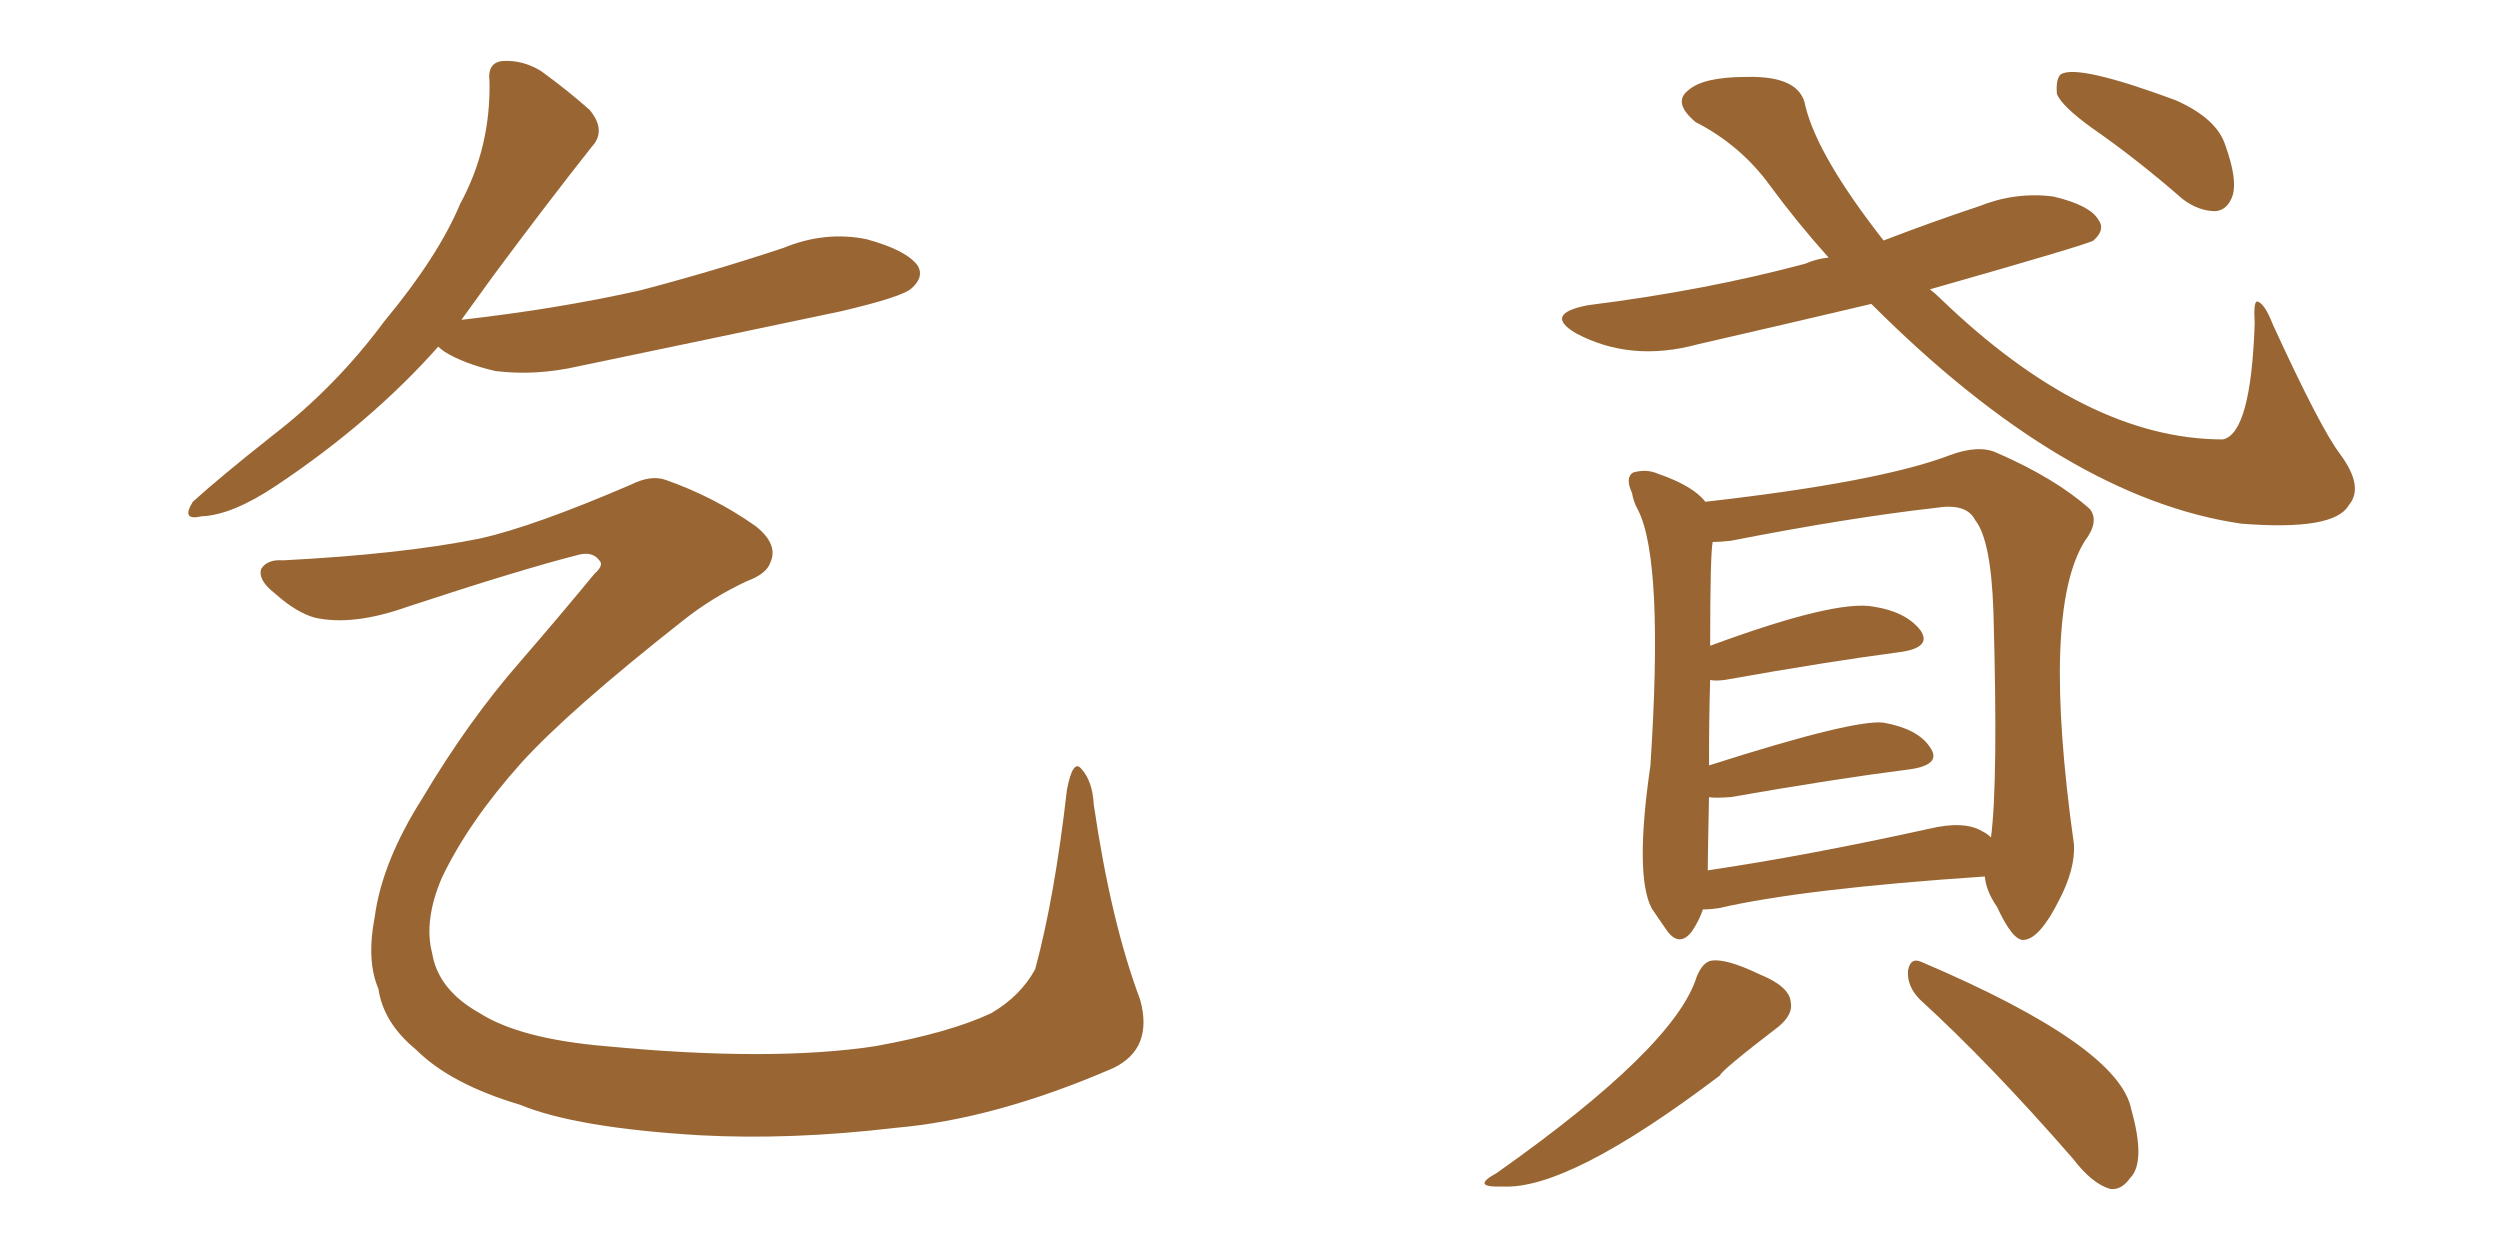 <svg xmlns="http://www.w3.org/2000/svg" xmlns:xlink="http://www.w3.org/1999/xlink" width="300" height="150"><path fill="#996633" padding="10" d="M52.59 41.60L52.59 41.60Q44.53 50.68 33.11 58.30L33.11 58.30Q27.83 61.82 24.17 61.96L24.17 61.96Q21.68 62.55 23.14 60.21L23.14 60.21Q26.37 57.28 32.67 52.29L32.67 52.29Q40.28 46.44 46.14 38.53L46.14 38.53Q52.59 30.76 55.22 24.46L55.22 24.46Q58.89 17.72 58.74 9.81L58.74 9.81Q58.45 7.47 60.35 7.32L60.35 7.32Q62.70 7.18 64.89 8.50L64.89 8.50Q68.12 10.84 70.75 13.18L70.75 13.18Q72.80 15.67 71.04 17.58L71.04 17.58Q65.48 24.61 59.18 33.11L59.18 33.11Q57.28 35.74 55.37 38.38L55.37 38.38Q66.94 37.06 76.76 34.86L76.76 34.86Q85.69 32.52 94.04 29.74L94.04 29.74Q99.02 27.69 104.00 28.71L104.00 28.71Q108.84 30.03 110.16 31.93L110.16 31.93Q110.89 33.25 109.42 34.57L109.42 34.57Q108.40 35.60 100.93 37.35L100.93 37.35Q84.96 40.72 69.43 43.95L69.43 43.95Q64.31 45.12 59.47 44.53L59.47 44.53Q55.66 43.65 53.32 42.19L53.32 42.19Q52.73 41.75 52.59 41.60ZM133.59 128.17L133.59 128.17L133.59 128.17Q119.38 134.33 107.37 135.35L107.37 135.35Q94.92 136.82 83.94 136.23L83.94 136.23Q69.14 135.35 62.40 132.57L62.40 132.57Q54.05 130.08 49.95 125.98L49.95 125.98Q46.00 122.75 45.41 118.65L45.41 118.65Q43.95 115.28 44.97 110.01L44.97 110.01Q45.85 103.42 50.68 95.80L50.68 95.80Q56.25 86.43 62.55 79.25L62.55 79.25Q67.24 73.83 71.34 68.85L71.34 68.85Q72.51 67.82 71.92 67.24L71.92 67.24Q71.04 66.06 69.14 66.65L69.14 66.65Q62.26 68.41 48.93 72.80L48.93 72.80Q42.33 75.15 37.79 74.12L37.79 74.12Q35.60 73.54 32.96 71.19L32.96 71.19Q30.91 69.58 31.35 68.26L31.35 68.26Q32.08 67.09 33.98 67.24L33.98 67.24Q48.34 66.50 57.71 64.60L57.71 64.60Q64.16 63.13 75.73 58.15L75.73 58.15Q78.08 56.98 79.83 57.57L79.83 57.57Q85.69 59.62 90.67 63.13L90.67 63.13Q93.46 65.33 92.43 67.53L92.43 67.53Q91.99 68.85 89.65 69.73L89.65 69.73Q85.55 71.63 82.03 74.41L82.03 74.41Q68.26 85.25 62.55 91.55L62.55 91.55Q56.25 98.58 53.03 105.32L53.03 105.32Q50.83 110.45 51.86 114.40L51.86 114.40Q52.59 118.80 57.57 121.58L57.57 121.58Q62.40 124.66 72.66 125.54L72.66 125.54Q92.58 127.44 105.03 125.54L105.03 125.54Q113.96 123.93 118.95 121.58L118.95 121.58Q122.46 119.53 124.22 116.31L124.22 116.31Q126.56 107.67 128.03 94.78L128.03 94.78Q128.76 90.97 129.79 92.29L129.79 92.29Q131.10 93.75 131.25 96.53L131.25 96.53Q133.30 110.60 136.82 119.97L136.82 119.97Q138.43 125.83 133.59 128.17ZM204.35 109.13L204.35 109.13Q203.91 110.45 203.03 111.77L203.03 111.77Q201.56 113.67 200.10 111.77L200.10 111.77Q199.07 110.30 198.19 108.98L198.19 108.98Q196.14 105.03 198.05 91.85L198.05 91.85Q199.66 67.38 196.58 61.23L196.58 61.23Q196.00 60.21 195.85 59.18L195.85 59.18Q194.97 57.28 196.00 56.69L196.00 56.69Q197.61 56.25 198.93 56.84L198.93 56.84Q203.17 58.30 204.64 60.21L204.64 60.21Q225.44 57.86 233.94 54.64L233.94 54.64Q237.45 53.32 239.65 54.35L239.65 54.35Q246.68 57.42 250.78 61.08L250.78 61.08Q251.95 62.55 250.20 64.89L250.20 64.89Q244.92 73.24 248.88 101.37L248.88 101.37Q249.02 104.30 247.12 107.96L247.12 107.96Q244.78 112.65 242.87 112.79L242.87 112.79Q241.55 112.94 239.65 108.84L239.65 108.84Q238.33 106.93 238.18 105.18L238.18 105.18Q216.36 106.64 206.25 108.98L206.25 108.98Q205.22 109.13 204.35 109.13ZM237.89 99.76L237.89 99.76Q238.48 100.05 238.92 100.49L238.92 100.49Q239.79 93.75 239.21 73.39L239.21 73.39Q238.92 64.75 237.01 62.40L237.01 62.40Q235.99 60.35 232.32 60.94L232.32 60.94Q221.92 62.11 207.71 64.89L207.71 64.89Q206.40 65.04 205.52 65.04L205.52 65.04Q205.22 66.50 205.22 77.49L205.22 77.49Q220.31 71.92 224.85 72.80L224.85 72.80Q228.66 73.39 230.42 75.59L230.42 75.59Q231.88 77.64 228.22 78.22L228.22 78.22Q219.29 79.39 206.98 81.59L206.98 81.59Q205.81 81.74 205.22 81.59L205.22 81.59Q205.08 85.99 205.08 91.85L205.08 91.85Q222.51 86.28 226.03 86.72L226.03 86.72Q230.13 87.45 231.59 89.65L231.59 89.65Q233.06 91.70 229.39 92.29L229.39 92.29Q220.17 93.46 207.71 95.65L207.71 95.65Q205.66 95.80 205.08 95.65L205.08 95.65Q204.93 102.98 204.93 104.44L204.93 104.44Q216.80 102.69 231.45 99.46L231.45 99.46Q235.69 98.44 237.89 99.76ZM203.61 117.19L203.61 117.19Q204.35 115.43 205.37 115.28L205.37 115.28Q207.13 114.99 211.08 116.89L211.08 116.89Q214.75 118.36 214.89 120.26L214.89 120.26Q215.19 121.73 213.43 123.19L213.43 123.19Q206.54 128.47 206.40 129.05L206.40 129.05Q188.23 142.82 180.32 142.38L180.32 142.38Q176.37 142.53 179.59 140.77L179.59 140.77Q200.98 125.68 203.61 117.19ZM230.42 119.97L230.42 119.97Q228.81 118.36 228.96 116.46L228.96 116.46Q229.25 114.84 230.57 115.43L230.57 115.43Q254.30 125.54 255.76 133.15L255.76 133.15Q257.52 139.45 255.62 141.36L255.62 141.36Q254.59 142.82 253.27 142.68L253.27 142.68Q251.07 142.09 248.73 139.01L248.73 139.01Q238.77 127.59 230.42 119.97ZM224.56 36.47L224.56 36.47Q214.01 38.96 203.76 41.31L203.76 41.31Q195.70 43.51 189.11 39.99L189.11 39.99Q185.16 37.65 190.58 36.62L190.58 36.62Q204.64 34.86 216.65 31.64L216.65 31.64Q217.97 31.05 219.43 30.91L219.43 30.91Q215.63 26.66 212.40 22.27L212.40 22.27Q208.89 17.43 203.47 14.65L203.47 14.65Q200.68 12.30 202.59 10.84L202.59 10.84Q204.35 9.23 209.62 9.23L209.62 9.23Q216.06 9.08 216.65 12.74L216.65 12.74Q218.12 18.75 226.03 28.86L226.03 28.86Q231.74 26.66 237.45 24.76L237.45 24.76Q241.85 23.00 246.39 23.58L246.39 23.58Q250.78 24.61 251.81 26.37L251.81 26.37Q252.69 27.54 251.22 28.86L251.22 28.86Q250.63 29.30 231.59 34.72L231.59 34.72Q232.18 35.16 232.76 35.74L232.76 35.74Q250.34 52.73 266.75 52.73L266.75 52.73Q270.12 52.00 270.56 38.82L270.56 38.82Q270.41 36.18 270.85 36.18L270.85 36.18Q271.73 36.33 272.75 38.96L272.75 38.96Q278.47 51.42 280.81 54.49L280.81 54.49Q283.74 58.45 281.84 60.64L281.84 60.64Q280.08 63.72 268.95 62.84L268.95 62.84Q247.85 59.77 224.56 36.47ZM251.07 15.38L251.07 15.38L251.07 15.38Q247.41 12.74 246.83 11.28L246.83 11.28Q246.68 9.52 247.27 8.94L247.27 8.94Q249.17 7.62 261.04 12.01L261.04 12.01Q266.02 14.21 267.04 17.43L267.04 17.43Q268.51 21.53 267.92 23.44L267.92 23.44Q267.33 25.20 265.87 25.34L265.87 25.34Q263.82 25.34 261.91 23.88L261.91 23.88Q256.35 19.04 251.07 15.38Z"/></svg>